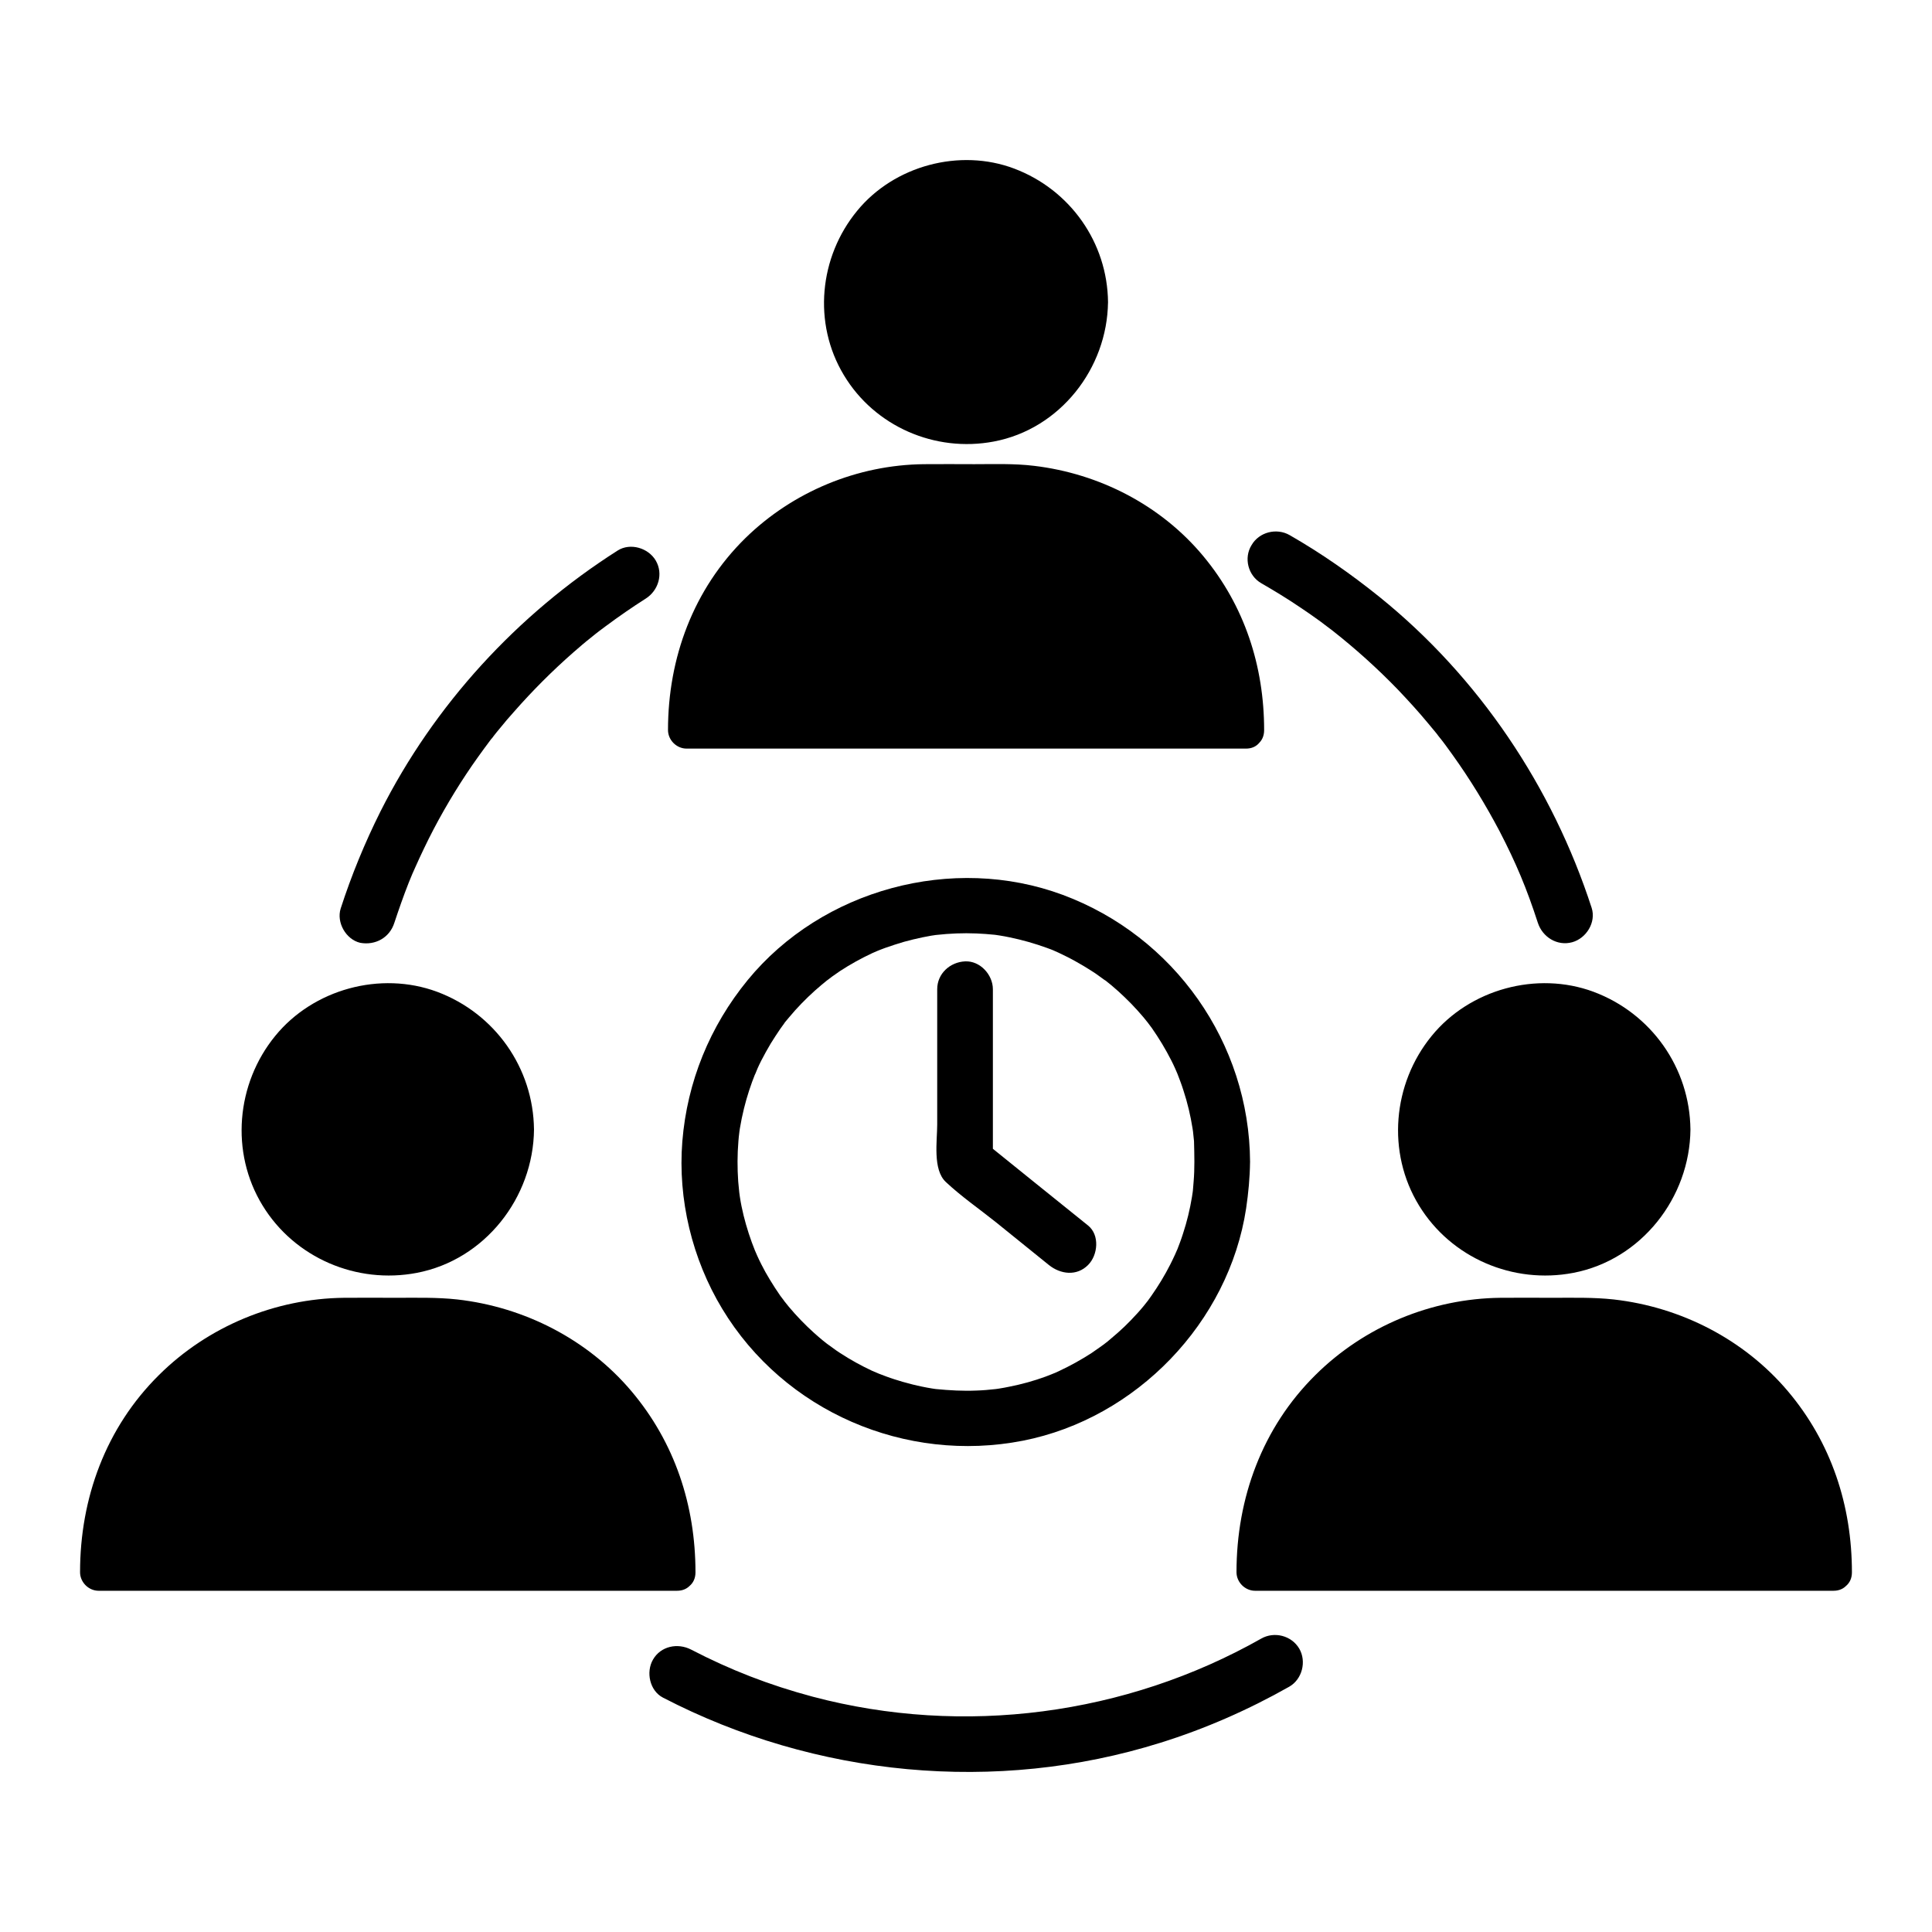 <?xml version="1.0" encoding="UTF-8"?>
<!-- Uploaded to: ICON Repo, www.svgrepo.com, Generator: ICON Repo Mixer Tools -->
<svg fill="#000000" width="800px" height="800px" version="1.1" viewBox="144 144 512 512" xmlns="http://www.w3.org/2000/svg">
 <g>
  <path d="m280.59 443.34c0 18.695-15.156 33.852-33.852 33.852-18.691 0-33.848-15.156-33.848-33.852s15.156-33.852 33.848-33.852c18.695 0 33.852 15.156 33.852 33.852"/>
  <path d="m275.67 443.34c-0.098 11.809-7.43 23.074-18.746 27.109-11.711 4.184-24.648 0.789-32.621-8.758-7.723-9.25-8.562-22.926-2.41-33.211 6.148-10.234 18.5-15.941 30.258-13.578 13.633 2.707 23.375 14.562 23.52 28.438 0.051 6.348 9.891 6.348 9.84 0-0.148-16.336-10.383-30.801-25.684-36.508-15.008-5.559-32.816-0.688-42.902 11.711-10.332 12.645-11.957 30.848-3.344 44.918 8.512 13.922 24.945 20.91 40.887 17.859 18.008-3.445 30.898-19.926 31.047-38.031 0.047-6.297-9.793-6.297-9.844 0.051z"/>
  <path d="m323.39 560.69h-153.26v-2.066c0-36.309 29.422-65.73 65.73-65.73h21.797c36.309 0 65.73 29.422 65.73 65.73z"/>
  <path d="m323.39 555.77h-51.957-82.312-18.992c1.625 1.625 3.297 3.297 4.922 4.922 0-15.203 4.477-29.863 14.516-41.523 10.234-11.809 24.797-19.73 40.441-21.105 9.102-0.789 18.449-0.297 27.602-0.246 15.742 0.051 30.996 6.148 42.359 17.121 12.547 12.203 18.5 28.438 18.5 45.758 0 6.348 9.84 6.348 9.84 0 0-17.711-5.461-34.391-16.973-48.02-11.609-13.727-28.34-22.289-46.148-24.305-5.363-0.59-10.824-0.441-16.234-0.441-4.574 0-9.152-0.051-13.777 0-18.301 0.195-36.062 7.578-49.051 20.469-14.07 13.922-20.91 32.621-20.91 52.25 0 2.656 2.262 4.922 4.922 4.922h51.957 82.312 18.992c6.34 0.039 6.34-9.801-0.008-9.801z"/>
  <path d="m587.06 443.34c0 18.695-15.156 33.852-33.852 33.852-18.695 0-33.848-15.156-33.848-33.852s15.152-33.852 33.848-33.852c18.695 0 33.852 15.156 33.852 33.852"/>
  <path d="m582.14 443.34c-0.098 11.809-7.43 23.074-18.746 27.109-11.711 4.184-24.648 0.789-32.621-8.758-7.723-9.25-8.562-22.926-2.41-33.211 6.148-10.234 18.5-15.941 30.258-13.578 13.633 2.707 23.371 14.562 23.52 28.438 0.051 6.348 9.891 6.348 9.84 0-0.148-16.336-10.383-30.801-25.684-36.508-15.008-5.559-32.816-0.688-42.902 11.711-10.332 12.645-11.957 30.848-3.344 44.918 8.512 13.922 24.945 20.91 40.887 17.859 18.008-3.445 30.898-19.926 31.047-38.031 0.094-6.297-9.746-6.297-9.844 0.051z"/>
  <path d="m629.86 560.69h-153.26v-2.066c0-36.309 29.422-65.73 65.73-65.73h21.797c36.309 0 65.73 29.422 65.73 65.73z"/>
  <path d="m629.86 555.77h-51.957-82.312-18.992c1.625 1.625 3.297 3.297 4.922 4.922 0-15.203 4.477-29.863 14.516-41.523 10.234-11.809 24.797-19.73 40.441-21.105 9.102-0.789 18.449-0.297 27.602-0.246 15.742 0.051 30.996 6.148 42.359 17.121 12.547 12.203 18.5 28.438 18.5 45.758 0 6.348 9.84 6.348 9.84 0 0-17.711-5.461-34.391-16.973-48.02-11.609-13.727-28.34-22.289-46.148-24.305-5.363-0.59-10.824-0.441-16.234-0.441-4.574 0-9.152-0.051-13.777 0-18.301 0.195-36.062 7.578-49.051 20.469-14.07 13.922-20.91 32.621-20.91 52.25 0 2.656 2.262 4.922 4.922 4.922h51.957 82.312 18.992c6.336 0.039 6.336-9.801-0.008-9.801z"/>
  <path d="m432.71 224.11c0 18.094-14.668 32.766-32.766 32.766-18.098 0-32.766-14.672-32.766-32.766 0-18.098 14.668-32.77 32.766-32.77 18.098 0 32.766 14.672 32.766 32.77"/>
  <path d="m427.8 224.11c-0.098 11.316-7.133 22.09-17.91 26.027-11.316 4.133-23.863 0.738-31.539-8.512-7.379-8.906-8.117-22.043-2.215-31.883 5.856-9.789 17.711-15.301 28.98-13.039 13.09 2.609 22.535 14.023 22.684 27.406 0.051 6.348 9.891 6.348 9.84 0-0.148-15.844-10.035-29.816-24.848-35.426-14.465-5.461-31.832-0.789-41.625 11.168-10.086 12.25-11.809 29.816-3.543 43.543 8.168 13.629 24.207 20.566 39.754 17.613 17.516-3.297 30.062-19.336 30.258-36.949 0.055-6.297-9.785-6.297-9.836 0.051z"/>
  <path d="m474.09 337.56h-148.19v-2.016c0-35.129 28.438-63.566 63.566-63.566h21.059c35.129 0 63.566 28.438 63.566 63.566z"/>
  <path d="m474.09 332.64h-50.383-79.605-18.203l4.922 4.922c0-14.613 4.281-28.684 13.922-39.949 9.891-11.512 24.059-19.188 39.262-20.469 8.758-0.738 17.762-0.297 26.52-0.246 15.203 0.051 29.863 5.902 40.785 16.48 12.102 11.758 17.859 27.453 17.859 44.133 0 6.348 9.84 6.348 9.84 0 0-17.023-5.215-33.012-16.137-46.148-11.219-13.48-27.504-21.844-44.82-23.91-5.266-0.641-10.578-0.441-15.844-0.441-4.477 0-8.906-0.051-13.383 0-17.613 0.195-34.688 7.281-47.281 19.582-13.777 13.531-20.516 31.734-20.516 50.871 0 2.656 2.262 4.922 4.922 4.922h50.383 79.605 18.203c6.297 0.094 6.297-9.746-0.051-9.746z"/>
  <path d="m248.51 388.54c1.18-3.543 2.41-7.086 3.789-10.578 0.344-0.836 0.688-1.672 1.031-2.508-0.344 0.789 0.492-1.082 0.641-1.426 0.789-1.77 1.574-3.492 2.41-5.215 3.246-6.789 6.988-13.332 11.121-19.582 2.016-3.051 4.184-6.051 6.394-9.004 0.051-0.098 0.836-1.082 0.246-0.297 0.246-0.297 0.492-0.59 0.688-0.887 0.543-0.688 1.082-1.379 1.672-2.066 1.18-1.477 2.41-2.902 3.691-4.328 4.922-5.609 10.184-10.875 15.793-15.793 1.523-1.328 3.051-2.656 4.625-3.887 0.789-0.641 1.574-1.277 2.363-1.871-0.688 0.543 1.23-0.934 1.523-1.133 3.445-2.559 6.988-5.019 10.629-7.332 3.344-2.117 4.723-6.543 2.656-10.086-1.969-3.344-6.742-4.773-10.086-2.656-26.617 16.926-48.66 40.934-62.879 69.176-4.133 8.266-7.676 16.875-10.527 25.684-1.18 3.691 1.379 8.215 5.164 9.102 4.035 0.738 7.824-1.375 9.055-5.312z"/>
  <path d="m478.23 578.25c-35.816 20.27-78.867 25.977-118.82 15.398-11.609-3.102-21.844-7.086-32.273-12.496-3.543-1.82-8.02-0.934-10.086 2.656-1.918 3.297-0.887 8.266 2.656 10.086 40.395 20.961 88.312 25.586 131.81 11.957 11.855-3.691 23.371-8.758 34.145-14.859 3.445-1.969 4.625-6.691 2.656-10.086-2.066-3.492-6.641-4.625-10.086-2.656z"/>
  <path d="m478.23 298.55c3.492 2.016 6.887 4.082 10.234 6.348 1.574 1.031 3.102 2.117 4.625 3.199 0.688 0.492 1.426 1.031 2.117 1.574 0.395 0.297 0.789 0.59 1.18 0.887 1.918 1.426-0.492-0.395 0.59 0.441 6.199 4.871 12.055 10.137 17.516 15.793 2.754 2.902 5.461 5.856 8.02 8.953 0.641 0.789 1.277 1.523 1.918 2.312 0.246 0.297 0.492 0.59 0.688 0.887 0.098 0.098 1.031 1.328 0.59 0.738 0.688 0.836 2.262 3 3.246 4.379 4.625 6.445 8.758 13.234 12.449 20.223 4.379 8.461 7.184 15.152 10.137 24.254 1.23 3.789 5.117 6.25 9.102 5.164 3.738-1.031 6.394-5.266 5.164-9.102-10.43-32.129-29.914-61.156-56.234-82.41-7.527-6.051-15.398-11.562-23.812-16.383-3.445-1.969-8.07-0.836-10.086 2.656-2.113 3.394-0.934 8.07 2.559 10.086z"/>
  <path d="m460.52 451.95c0 1.723-0.051 3.445-0.195 5.164-0.051 0.789-0.148 1.574-0.195 2.363 0 0.297-0.195 1.477 0 0.051-0.098 0.543-0.148 1.133-0.246 1.672-0.543 3.297-1.328 6.543-2.363 9.691-0.492 1.574-1.082 3.102-1.672 4.625 0.492-1.277-0.246 0.543-0.441 0.934-0.395 0.887-0.836 1.77-1.277 2.656-1.477 2.902-3.148 5.656-5.019 8.316-0.246 0.344-0.492 0.688-0.738 1.031-0.051 0.098-0.688 0.934-0.195 0.297 0.395-0.543-0.789 0.984-1.031 1.277-1.082 1.328-2.262 2.609-3.445 3.836-1.133 1.18-2.262 2.262-3.492 3.344-0.543 0.492-1.133 0.984-1.723 1.477-0.344 0.297-0.641 0.543-0.984 0.836-0.148 0.098-1.523 1.18-0.789 0.641 0.641-0.492-0.195 0.148-0.297 0.195-0.344 0.246-0.688 0.492-1.031 0.738-0.688 0.492-1.426 0.984-2.117 1.477-1.379 0.887-2.754 1.723-4.184 2.508-1.426 0.789-2.856 1.523-4.328 2.215-0.395 0.195-0.789 0.344-1.18 0.543-0.098 0.051-1.082 0.441-0.344 0.148 0.836-0.344-0.441 0.148-0.641 0.246-0.492 0.195-1.031 0.395-1.523 0.59-3.102 1.133-6.297 2.016-9.543 2.656-0.887 0.195-1.77 0.344-2.656 0.492-0.344 0.051-0.688 0.098-0.984 0.148-1.18 0.195 1.133-0.148-0.051 0-1.723 0.195-3.394 0.344-5.117 0.395-3.543 0.148-7.086-0.051-10.629-0.395-1.18-0.148 1.133 0.195-0.051 0-0.344-0.051-0.688-0.098-0.984-0.148-0.887-0.148-1.77-0.297-2.656-0.492-1.723-0.344-3.445-0.789-5.164-1.277-1.477-0.441-2.953-0.887-4.379-1.426-0.836-0.297-1.625-0.641-2.461-0.934 1.277 0.492-0.789-0.344-1.23-0.543-2.953-1.379-5.805-2.953-8.512-4.723-0.738-0.492-1.426-0.934-2.117-1.477-0.297-0.195-1.871-1.379-1.328-0.934 0.543 0.395-0.984-0.789-1.277-1.031-0.738-0.641-1.477-1.23-2.215-1.918-2.41-2.164-4.625-4.477-6.691-6.938-0.492-0.59-0.934-1.18-1.426-1.77 0.887 1.133-0.492-0.738-0.789-1.082-0.984-1.426-1.918-2.856-2.805-4.328-0.789-1.277-1.523-2.609-2.215-3.984-0.395-0.789-0.789-1.574-1.133-2.363-0.195-0.395-1.082-2.559-0.543-1.23-1.23-3.051-2.262-6.199-3.051-9.398-0.395-1.625-0.738-3.246-0.984-4.922-0.051-0.441-0.344-2.461-0.148-1.031-0.098-1.031-0.195-2.016-0.297-3.051-0.246-3.543-0.246-7.133 0.051-10.676 0.051-0.789 0.148-1.574 0.246-2.363 0.098-0.887-0.051 0.148-0.051 0.297 0.051-0.441 0.148-0.887 0.195-1.328 0.297-1.77 0.641-3.492 1.082-5.266 0.789-3.199 1.82-6.348 3.051-9.398-0.543 1.426 0.441-0.934 0.543-1.23 0.297-0.688 0.641-1.379 0.984-2.066 0.789-1.523 1.625-3.051 2.508-4.527 0.789-1.277 1.625-2.559 2.461-3.789 0.246-0.344 0.492-0.688 0.738-1.031 0.098-0.148 0.934-1.23 0.395-0.543-0.492 0.641 0.148-0.195 0.195-0.297 0.344-0.395 0.688-0.836 1.031-1.23 2.117-2.559 4.477-4.969 6.938-7.184 1.133-0.984 2.262-1.969 3.445-2.902-1.18 0.934 0.836-0.59 1.082-0.789 0.688-0.492 1.426-0.984 2.117-1.477 2.707-1.77 5.559-3.344 8.512-4.723 0.297-0.148 2.656-1.133 1.23-0.543 0.688-0.297 1.426-0.543 2.164-0.836 1.672-0.59 3.344-1.133 5.019-1.625 1.625-0.441 3.199-0.836 4.871-1.18 0.789-0.148 1.523-0.297 2.312-0.441 0.344-0.051 0.688-0.098 0.984-0.148 2.117-0.344-0.836 0.098 0.395-0.051 3.543-0.395 7.086-0.543 10.629-0.395 1.574 0.051 3.199 0.195 4.773 0.344 1.477 0.148 0.344 0.051 0.051 0 0.441 0.051 0.887 0.148 1.328 0.195 0.887 0.148 1.77 0.297 2.656 0.492 3.344 0.688 6.641 1.625 9.891 2.805 0.738 0.246 1.426 0.543 2.164 0.836-1.328-0.543 0.543 0.246 0.934 0.441 1.574 0.738 3.148 1.523 4.625 2.363 1.426 0.789 2.805 1.625 4.184 2.508 0.641 0.395 1.277 0.836 1.871 1.277 0.297 0.195 2.508 1.871 1.379 0.934 2.559 1.969 4.922 4.133 7.184 6.445 1.133 1.18 2.215 2.363 3.246 3.59 0.492 0.59 0.934 1.18 1.426 1.77-0.887-1.133 0.543 0.738 0.789 1.082 1.918 2.754 3.641 5.609 5.164 8.609 0.344 0.688 0.688 1.379 0.984 2.066 0.148 0.297 1.133 2.656 0.543 1.23 0.59 1.523 1.18 3.051 1.672 4.625 1.082 3.297 1.871 6.641 2.41 10.035 0.051 0.441 0.148 0.887 0.195 1.328 0-0.098-0.148-1.18-0.051-0.297 0.098 0.789 0.148 1.574 0.246 2.363 0.047 1.844 0.098 3.664 0.098 5.531 0 3.836 3.394 7.578 7.379 7.379 3.984-0.195 7.379-3.246 7.379-7.379-0.148-31.586-20.121-59.828-49.645-70.801-29.176-10.824-63.762-1.477-83.492 22.582-10.035 12.25-16.039 26.961-17.32 42.754-1.23 15.352 2.609 31.191 10.578 44.379 16.434 27.207 48.609 41.031 79.703 34.934 30.012-5.902 54.562-31.34 59.137-61.598 0.59-4.035 0.984-8.07 1.031-12.203 0-3.836-3.394-7.578-7.379-7.379-3.977 0.102-7.324 3.199-7.371 7.332z"/>
  <path d="m392.37 406.15v35.867c0 4.328-1.23 11.906 2.262 15.203 4.082 3.836 8.855 7.133 13.234 10.629 4.676 3.789 9.398 7.578 14.07 11.367 3.102 2.508 7.43 3.051 10.43 0 2.609-2.609 3.102-7.922 0-10.43-9.152-7.379-18.301-14.711-27.406-22.09 0.738 1.723 1.426 3.492 2.164 5.215v-40-5.758c0-3.836-3.394-7.578-7.379-7.379-3.981 0.191-7.375 3.242-7.375 7.375z"/>
 </g>
</svg>